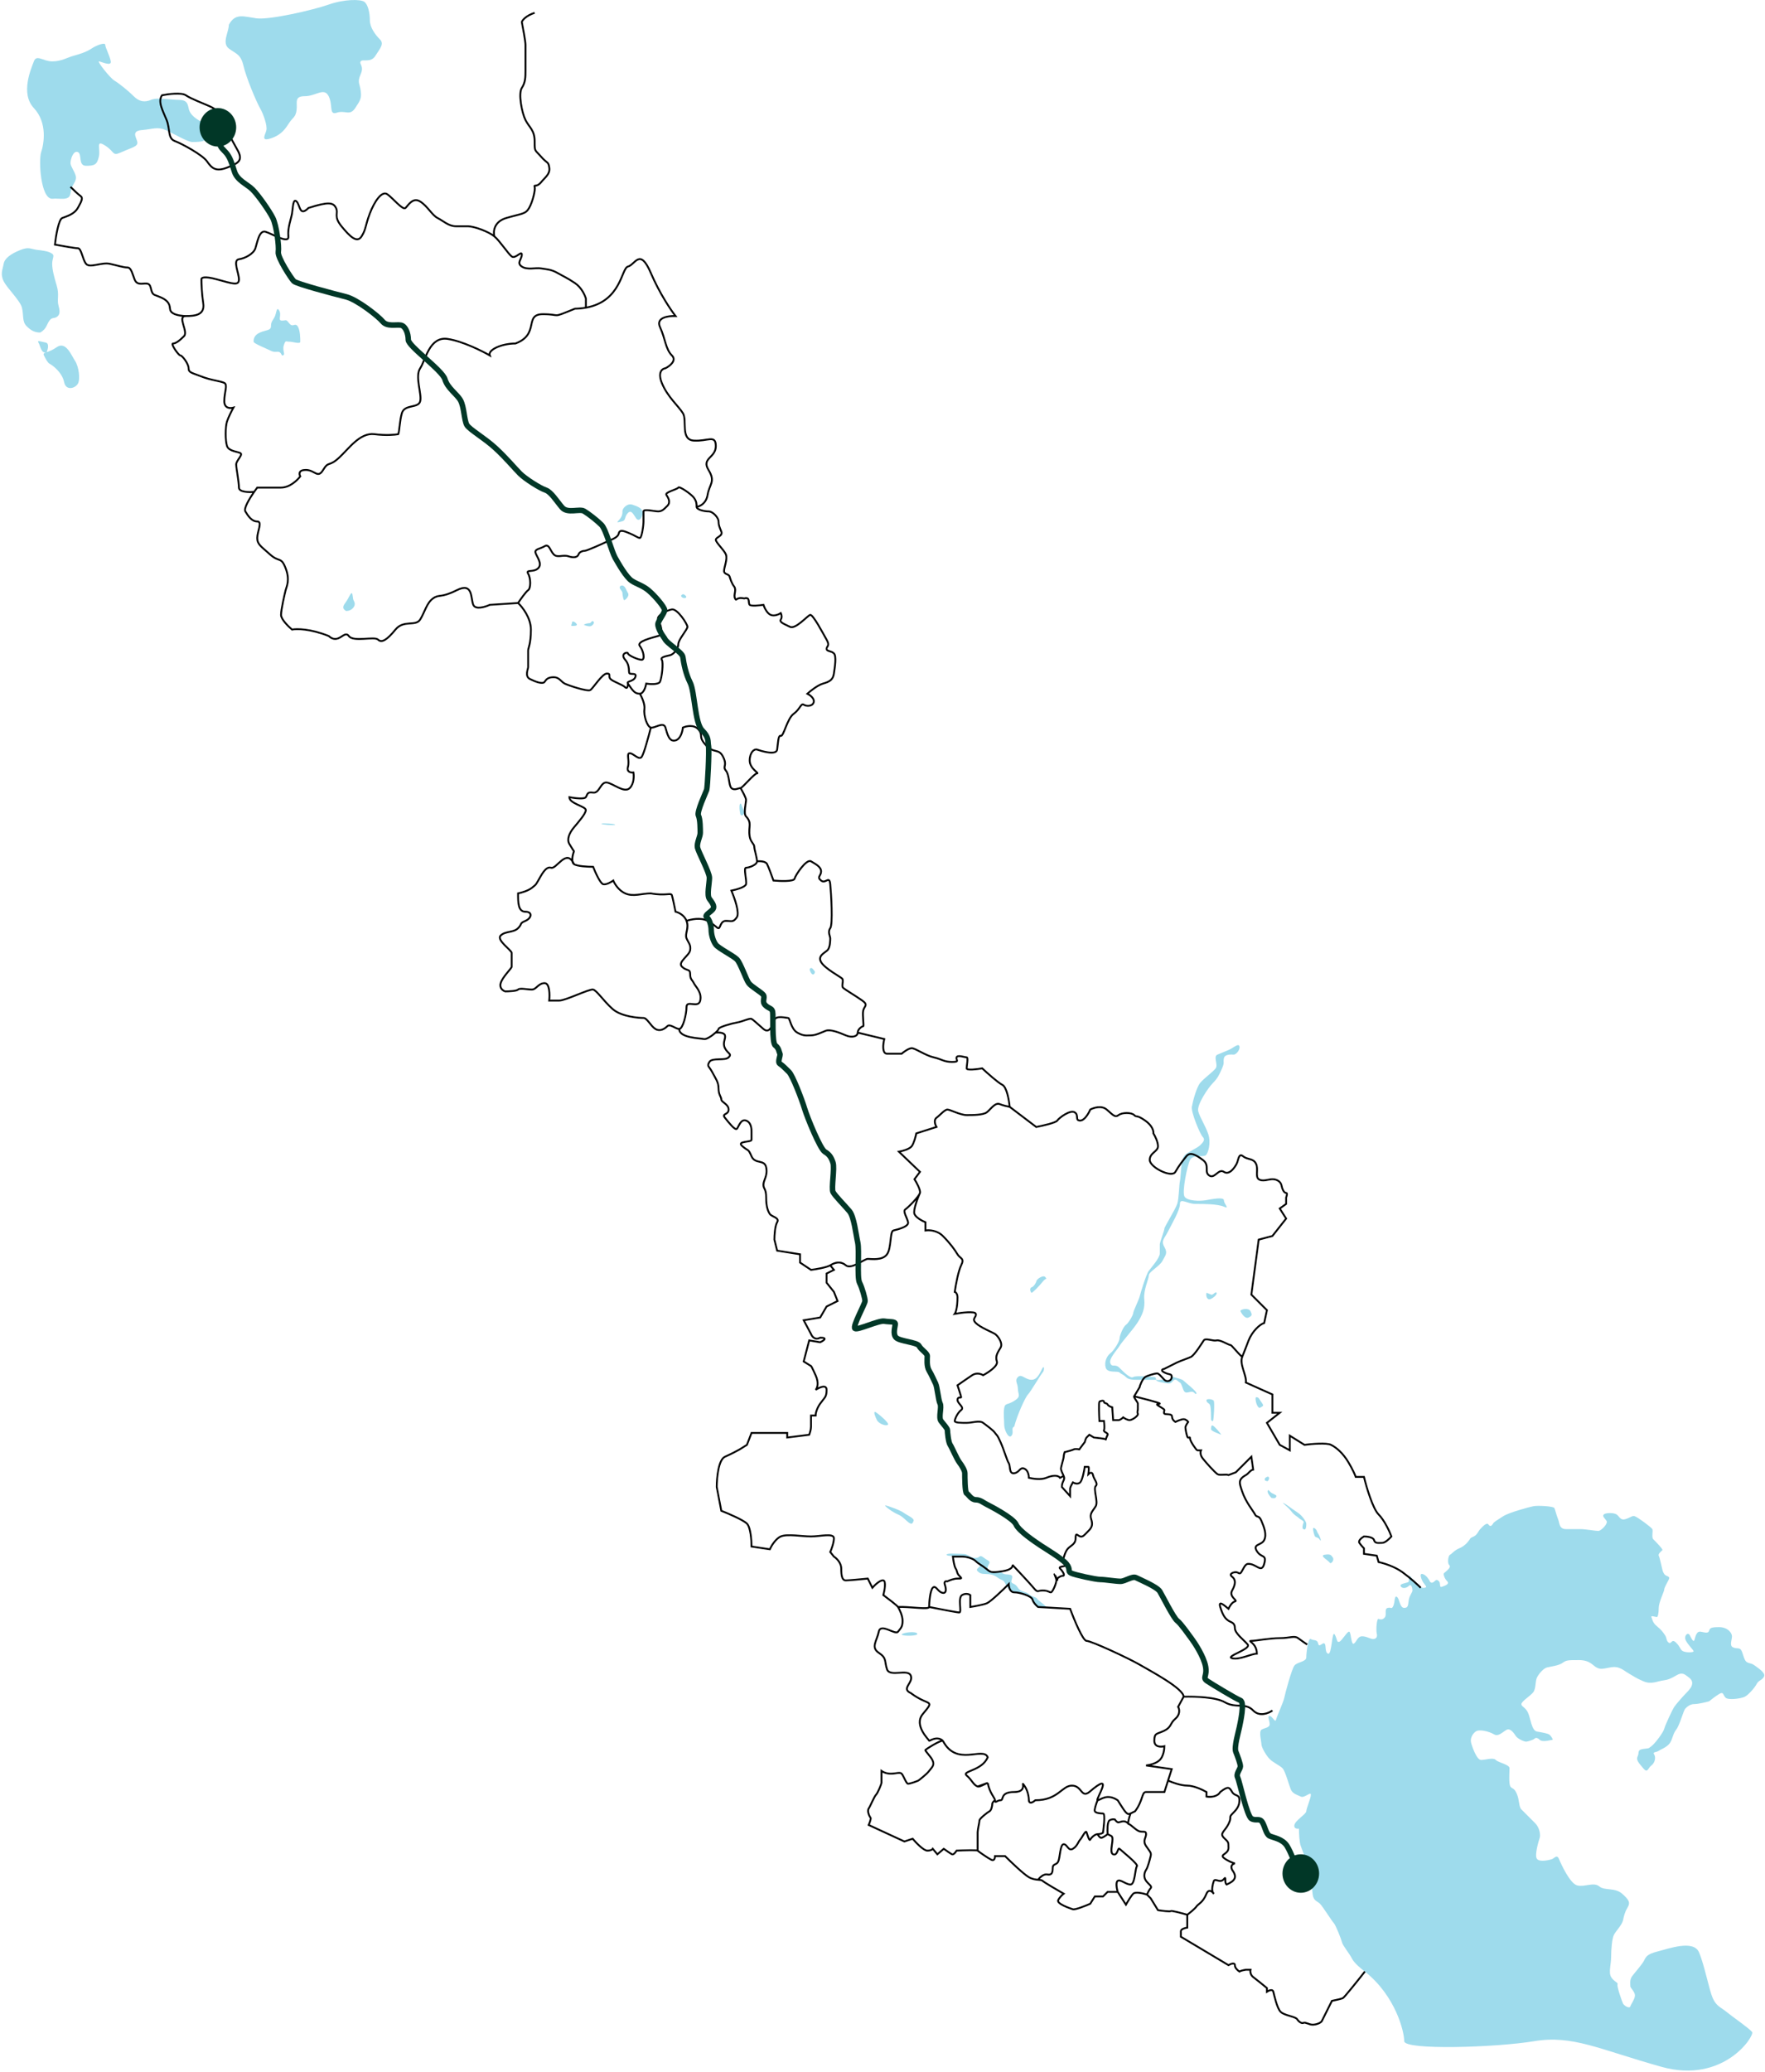 <?xml version="1.0" encoding="UTF-8"?> <svg xmlns="http://www.w3.org/2000/svg" width="964" height="1131" viewBox="0 0 964 1131" fill="none"><path d="M738.459 1069.14C739.659 1071.54 743.626 1074.81 745.459 1076.14C762.459 1089.64 766.956 1109.14 766.956 1114.14C766.956 1119.14 816.956 1117.64 837.956 1114.14C858.956 1110.64 873.456 1118.64 907.456 1128.14C941.456 1137.64 958.456 1111.14 956.956 1109.14C955.456 1107.14 945.956 1100.64 942.956 1098.14C939.956 1095.64 937.456 1095.14 935.456 1090.64C933.456 1086.14 930.956 1072.64 927.956 1065.64C924.956 1058.64 911.456 1063.64 905.456 1065.14C899.456 1066.64 898.956 1068.14 897.956 1070.14C896.956 1072.14 892.956 1076.64 891.456 1078.64C889.956 1080.64 890.456 1083.14 890.456 1084.14C890.456 1085.14 892.956 1087.14 892.956 1089.14C892.956 1091.14 890.956 1093.64 890.456 1095.14C889.956 1096.64 886.956 1094.64 886.456 1093.64C885.956 1092.64 882.956 1084.14 883.456 1083.14C883.956 1082.14 881.456 1081.64 879.956 1079.14C878.456 1076.64 879.956 1072.14 879.956 1068.14C879.956 1064.14 880.456 1058.14 881.456 1056.14C882.456 1054.14 885.956 1050.64 886.456 1048.14C886.956 1045.64 887.456 1043.64 888.956 1041.14C890.456 1038.64 889.956 1037.14 885.956 1033.64C881.956 1030.14 876.456 1032.14 873.456 1029.64C870.456 1027.14 865.456 1030.14 861.456 1029.14C857.456 1028.14 852.456 1017.14 851.456 1014.64C850.456 1012.14 848.956 1014.14 847.956 1014.64C846.956 1015.14 840.956 1016.64 839.456 1014.64C837.956 1012.64 840.456 1004.64 840.956 1003.14C841.456 1001.64 840.956 997.641 838.456 995.141L830.956 987.641C829.456 986.141 829.956 982.641 828.456 979.141C826.956 975.641 825.956 976.641 824.956 975.141C823.956 973.641 824.456 967.141 824.456 965.141C824.456 963.141 818.456 962.141 816.956 960.641C815.456 959.141 811.456 960.641 808.956 960.641C806.456 960.641 803.956 953.141 803.456 951.141C802.956 949.141 803.956 946.641 805.956 945.141C807.956 943.641 813.456 945.141 815.956 946.641C818.456 948.141 820.956 945.141 822.956 944.141C824.956 943.141 826.956 946.141 827.956 947.641C828.956 949.141 832.456 950.641 833.456 950.641C834.456 950.641 837.456 949.641 837.956 949.141C838.456 948.641 839.456 948.141 840.956 949.641C842.456 951.141 847.456 949.641 847.956 949.641C848.456 949.641 846.956 947.141 845.956 946.641C844.956 946.141 842.456 945.641 839.456 945.141C836.456 944.641 835.956 937.641 834.456 934.641C832.956 931.641 830.956 931.641 830.956 930.141C830.956 928.641 835.956 925.641 837.456 923.641C838.956 921.641 838.456 917.641 839.456 915.641C840.456 913.641 842.956 910.641 844.956 910.141C846.956 909.641 851.456 909.141 853.456 907.641C855.456 906.141 856.456 906.141 862.456 906.141C868.456 906.141 869.956 909.141 871.956 910.141C873.956 911.141 874.456 911.141 879.456 910.141C884.456 909.141 886.456 911.641 889.956 913.641C893.456 915.641 892.956 915.641 897.456 917.641C901.956 919.641 904.956 917.641 908.956 917.141C912.956 916.641 915.456 914.141 917.456 913.641C919.456 913.141 920.456 914.141 922.456 915.641C924.456 917.141 924.456 918.641 923.956 920.141C923.456 921.641 921.456 923.641 920.456 924.641C919.456 925.641 915.456 930.141 914.456 931.641C913.456 933.141 909.456 941.641 908.956 943.641C908.456 945.641 903.956 951.641 901.956 953.141C899.956 954.641 900.956 954.141 897.456 954.641C893.956 955.141 895.456 956.641 894.456 958.641C893.456 960.641 894.956 962.141 897.456 965.141C899.956 968.141 899.956 965.141 901.956 963.641C903.956 962.141 904.456 959.141 903.456 957.641C902.456 956.141 904.456 956.641 905.956 955.641C907.456 954.641 909.456 954.141 911.456 952.141C913.456 950.141 913.456 946.641 915.456 944.141C917.456 941.641 919.456 933.641 920.456 932.641C921.456 931.641 922.956 930.141 925.456 930.141C927.456 930.141 931.623 929.141 933.456 928.641C934.456 927.808 936.956 925.841 938.956 924.641C941.456 923.141 940.956 925.141 942.456 926.641C943.956 928.141 950.956 927.141 952.956 926.141C954.956 925.141 958.456 921.141 959.456 919.141C960.456 917.141 962.456 917.141 963.456 915.141C964.456 913.141 960.456 910.641 958.456 909.141C956.456 907.641 955.456 908.141 953.956 907.141C952.456 906.141 951.956 902.141 950.956 900.641C949.956 899.141 948.456 900.141 946.456 899.141C944.456 898.141 945.956 895.141 945.956 893.141C945.956 891.141 943.456 888.141 938.956 888.141C934.456 888.141 933.956 888.641 933.456 890.141C932.956 891.641 931.456 891.141 928.956 890.641C926.456 890.141 925.956 893.641 925.456 895.141C924.956 896.641 923.956 894.641 922.956 892.641C921.956 890.641 919.956 892.641 920.456 894.641C920.956 896.641 924.456 900.141 924.956 901.141C925.456 902.141 920.456 902.141 918.956 901.141C917.456 900.141 917.956 899.141 915.456 896.641C912.956 894.141 912.956 897.641 911.456 896.641C909.956 895.641 910.456 894.141 909.456 892.641C908.456 891.141 907.456 889.641 904.956 887.641C902.456 885.641 902.456 883.641 901.956 882.641C901.456 881.641 904.456 882.641 904.956 882.641C905.456 882.641 905.956 880.641 905.956 877.641C905.956 874.641 908.956 868.641 908.956 867.641C908.956 866.641 910.456 864.141 911.456 862.141C912.456 860.141 909.956 860.641 908.956 859.141C907.956 857.641 907.956 856.641 907.456 854.641C906.956 852.641 906.456 850.141 905.956 849.141C905.456 848.141 907.456 846.641 907.956 846.141C908.456 845.641 903.956 841.141 902.956 840.141C901.956 839.141 902.956 835.641 902.456 834.641C901.956 833.641 894.456 828.141 892.956 827.641C891.456 827.141 890.956 828.141 887.956 829.141C884.956 830.141 884.456 827.641 882.956 826.641C881.456 825.641 876.956 825.641 875.956 826.641C874.956 827.641 876.456 828.641 877.456 830.141C878.456 831.641 874.456 835.641 872.956 835.641C871.456 835.641 865.956 834.641 863.456 834.641H855.456C851.456 834.641 851.956 831.641 850.956 829.141C849.956 826.641 849.456 824.141 848.956 823.141C848.456 822.141 839.956 821.641 837.456 822.141C834.956 822.641 823.956 825.641 820.956 827.641C817.956 829.641 815.956 830.641 815.456 831.641C814.956 832.641 813.956 833.641 812.956 832.141C811.956 830.641 809.456 833.641 808.456 834.641C807.456 835.641 806.956 837.641 804.956 838.641C802.956 839.641 803.456 839.141 802.456 840.641C801.456 842.141 799.456 844.141 796.956 845.141C794.456 846.141 792.956 848.141 791.956 848.641C790.956 849.141 790.456 853.141 791.456 854.141C792.456 855.141 791.456 856.141 790.456 857.141C789.456 858.141 788.456 858.641 788.456 859.141C788.456 859.641 788.956 861.641 790.456 863.141C791.956 864.641 788.956 865.641 787.456 866.141C785.956 866.64 786.956 864.141 785.956 863.141C784.956 862.141 784.456 862.141 783.456 863.141C782.456 864.141 781.456 864.141 780.956 863.141C780.456 862.141 778.956 859.641 776.956 859.141C774.956 858.641 776.456 862.141 776.956 863.141C777.456 864.141 778.956 865.641 778.956 866.141C778.956 866.64 776.956 867.141 775.956 866.141C774.956 865.141 771.456 862.141 770.456 860.641C769.456 859.141 769.456 862.141 769.456 863.141C769.456 864.141 764.456 864.141 764.956 865.642C765.456 867.142 767.956 867.142 769.456 865.642C770.956 864.142 771.456 867.142 771.456 868.142C771.456 869.142 769.956 870.642 769.456 873.142C768.956 875.642 769.456 877.641 766.956 877.641C764.456 877.641 764.456 872.641 762.956 871.641C761.456 870.641 761.956 874.641 760.956 876.641C759.956 878.641 759.956 877.141 757.956 877.641C755.956 878.141 757.456 881.141 756.456 882.641C755.456 884.141 753.956 884.141 752.956 883.641C751.956 883.141 751.456 889.641 751.956 891.641C752.456 893.641 751.456 894.641 749.956 894.641C748.456 894.641 746.456 893.141 743.956 893.141C741.456 893.141 740.956 896.141 739.456 897.141C737.956 898.14 737.956 891.141 736.956 890.641C735.956 890.141 732.956 895.641 731.456 896.141C729.956 896.641 730.456 894.641 728.956 892.141C727.456 889.64 727.456 903.141 725.456 902.641C723.456 902.141 724.456 898.141 723.456 897.141C722.456 896.141 720.456 899.641 719.956 897.141C719.456 894.641 717.456 895.641 715.959 894.641C714.461 893.641 713.459 902.141 713.459 904.641C713.459 907.141 708.456 907.141 706.959 909.141C705.461 911.141 701.956 924.141 701.456 926.641C700.956 929.141 697.456 936.641 696.956 938.641C696.456 940.641 694.956 936.641 693.459 936.641C691.962 936.641 693.459 939.141 693.459 941.141C693.459 943.141 690.459 943.141 688.959 944.141C687.459 945.141 688.959 950.641 688.959 952.141C688.959 953.641 691.459 958.141 693.459 960.141C695.459 962.141 698.959 963.641 700.459 965.141C701.959 966.641 703.959 974.141 704.959 976.641C705.959 979.141 708.459 979.641 710.459 980.641C712.459 981.641 715.959 977.641 715.959 979.641C715.959 981.641 713.459 987.141 713.459 988.641C713.459 990.141 707.459 993.641 706.959 996.141C706.559 998.141 708.459 998.308 709.459 998.141C709.459 1000.47 709.659 1005.64 710.459 1007.64C711.259 1009.64 714.459 1018.47 715.959 1022.64C716.126 1025.31 716.559 1031.34 716.959 1034.14C717.459 1037.64 719.459 1037.64 720.959 1039.14C722.459 1040.64 727.459 1048.64 728.459 1049.64C729.459 1050.64 732.459 1058.14 732.959 1060.14C733.459 1062.14 736.959 1066.14 738.459 1069.14Z" fill="#9EDBEC"></path><path d="M723.456 848.641C720.456 849.141 725.456 851.641 726.456 853.141C726.946 853.698 728.956 851.641 727.956 850.141C726.956 848.641 726.456 848.141 723.456 848.641Z" fill="#9EDBEC"></path><path d="M717.956 838.141C718.456 839.641 719.956 838.641 720.956 840.641C721.956 841.783 720.956 838.641 719.956 837.141C718.956 835.641 719.456 835.141 717.956 834.141C716.456 833.141 717.456 836.641 717.956 838.141Z" fill="#9EDBEC"></path><path d="M713.456 831.641C713.456 832.641 713.456 835.641 711.956 834.641C710.987 834.641 711.456 832.141 711.956 831.141C712.456 830.141 710.456 829.641 709.456 828.641C708.456 827.641 706.956 827.141 705.456 825.141C703.956 823.141 701.956 821.641 700.956 820.641C699.956 819.641 702.456 821.141 704.456 822.641C706.456 824.141 707.456 824.641 709.456 826.141C711.456 827.641 713.456 830.641 713.456 831.641Z" fill="#9EDBEC"></path><path d="M692.456 813.641C691.956 814.641 693.456 816.641 694.456 817.641C694.956 817.641 696.456 818.142 696.956 817.142C697.456 816.142 696.956 816.141 694.956 815.141C692.956 814.141 692.956 812.641 692.456 813.641Z" fill="#9EDBEC"></path><path d="M688.456 764.642C687.456 763.142 687.456 762.642 685.956 762.642C685.456 763.142 685.956 766.142 686.956 767.642C687.956 769.142 688.456 768.142 689.456 767.642C690.456 767.142 689.456 766.142 688.456 764.642Z" fill="#9EDBEC"></path><path d="M681.956 719.142C679.956 720.142 677.956 716.642 677.456 715.642C677.456 714.642 681.956 713.642 682.956 715.642C683.956 717.642 683.956 718.142 681.956 719.142Z" fill="#9EDBEC"></path><path d="M660.956 709.141C659.456 709.641 658.456 707.641 658.956 705.641C659.456 705.808 660.658 706.241 661.458 706.641C662.458 707.141 663.958 704.641 664.458 705.641C664.958 706.641 662.456 708.641 660.956 709.141Z" fill="#9EDBEC"></path><path d="M692.958 807.641C692.458 808.641 692.456 808.641 690.958 808.141C690.458 807.141 690.958 806.641 691.958 806.141C692.958 805.641 693.458 806.641 692.958 807.641Z" fill="#9EDBEC"></path><path d="M661.458 780.141C661.458 781.141 665.958 782.641 666.958 783.141C666.958 782.641 663.458 778.641 662.458 778.141C661.458 777.641 661.458 779.141 661.458 780.141Z" fill="#9EDBEC"></path><path d="M662.958 764.642C663.458 765.642 662.958 775.141 662.458 775.641C662.368 775.826 661.458 775.641 661.458 774.641C661.458 773.641 661.458 768.641 660.958 767.141C660.458 765.641 659.458 766.141 658.958 764.642C658.458 763.142 662.458 763.641 662.958 764.642Z" fill="#9EDBEC"></path><path d="M631.458 753.141C632.958 753.641 635.458 752.641 635.958 753.141C636.458 753.641 638.958 754.141 638.958 753.641C638.958 753.141 639.458 751.141 640.958 751.641C642.458 752.141 645.458 752.641 646.458 753.641C647.458 754.641 653.958 759.641 653.458 760.641C652.958 761.641 652.458 759.641 650.958 759.641C649.458 759.641 647.958 760.641 646.958 759.641C645.958 758.641 645.458 755.141 644.458 754.641C643.458 754.141 642.458 752.641 641.458 753.141C640.458 753.641 639.958 755.141 638.458 755.141C636.958 755.141 630.958 754.141 631.458 753.141H620.46C618.96 753.141 616.46 753.141 614.96 751.641C613.46 750.141 612.46 750.141 611.46 749.141C610.46 748.141 604.96 749.641 603.96 746.641C602.96 743.641 604.46 740.141 606.46 738.641C608.46 737.141 611.46 732.141 611.46 730.641C611.46 729.141 613.46 724.141 614.96 723.141C616.46 722.141 618.96 717.641 618.96 716.641C618.96 715.642 621.96 709.641 622.46 707.641C622.96 705.641 625.96 695.641 627.46 693.641C628.96 691.641 633.46 686.641 633.46 684.141V679.141C633.46 678.141 635.958 671.641 635.958 670.641C635.958 669.641 641.96 660.141 642.96 657.141C643.96 654.141 643.96 646.641 644.46 644.641C644.96 642.641 644.96 632.641 646.96 630.641C648.96 628.641 653.96 626.641 655.46 625.141C656.96 623.641 658.46 622.141 656.96 620.641C655.46 619.141 650.46 607.141 650.96 604.141C651.46 601.141 653.46 593.641 655.46 591.141C657.46 588.641 662.46 585.141 663.96 583.141C665.46 581.141 662.46 576.641 664.96 575.641C667.46 574.641 668.46 574.141 670.96 573.141C673.46 572.141 676.46 569.141 676.96 571.141C677.46 573.141 674.96 575.641 673.96 575.641C672.96 575.641 668.96 575.141 668.46 577.641C667.96 580.141 668.96 579.641 667.46 583.141C665.96 586.641 664.96 588.641 662.46 591.141C659.96 593.641 653.46 603.141 654.46 606.641C655.46 610.141 658.46 614.641 659.96 619.141C661.46 623.641 659.96 629.641 658.46 630.641C656.96 631.641 651.46 630.141 649.96 633.141C648.46 636.141 645.46 650.641 646.96 653.141C648.46 655.641 655.462 655.641 658.46 655.141C661.458 654.641 668.46 653.141 668.46 655.141C668.46 657.141 671.96 660.141 668.46 658.641C664.96 657.141 657.46 657.141 652.96 657.141C648.46 657.141 644.46 653.641 644.46 657.141C644.46 660.641 639.962 668.141 637.96 672.141C635.958 676.141 633.957 677.141 635.958 680.641C637.96 684.141 636.46 685.141 634.96 688.141C633.46 691.141 627.46 694.141 627.46 696.141C627.46 698.141 624.46 704.141 624.96 709.141C625.46 714.141 623.96 717.641 621.46 721.641C618.96 725.641 612.96 732.141 611.46 734.641C609.96 737.141 605.46 741.641 606.46 744.141C607.46 746.641 608.96 744.141 611.46 746.641C613.96 749.141 617.46 752.641 618.96 751.641C620.46 750.641 629.462 751.641 630.46 751.641C631.259 751.641 631.458 752.641 631.458 753.141Z" fill="#9EDBEC"></path><path d="M492.46 892.141C492.96 891.141 499.96 890.141 500.96 891.641C501.96 893.141 492.46 893.141 492.46 892.141Z" fill="#9EDBEC"></path><path d="M524.46 849.641C522.46 849.141 517.46 849.641 516.96 848.641C516.96 847.641 522.46 848.141 524.96 848.141C527.46 848.141 528.46 848.641 529.96 849.641C531.46 850.641 533.96 850.641 534.96 849.641C535.96 848.641 537.46 850.641 539.46 851.641C541.46 852.641 539.96 853.641 539.46 855.141C538.96 856.641 540.96 857.641 541.46 857.641C541.96 857.641 545.96 857.641 547.46 858.641C548.96 859.641 549.96 859.141 551.96 859.641C553.96 860.141 551.96 862.641 552.46 863.641C552.96 864.641 554.46 864.141 555.96 866.641C557.46 869.141 560.46 868.641 561.96 870.141C563.46 871.641 565.96 871.641 566.46 872.641C566.96 873.641 570.96 876.141 571.46 877.141C571.96 878.141 569.46 877.141 566.96 877.141C564.46 877.141 563.96 873.141 562.46 871.641C560.96 870.141 554.96 869.141 552.96 868.641C550.96 868.141 549.96 866.141 548.96 864.141C547.96 862.141 546.96 862.641 544.96 861.141C542.96 859.641 540.96 859.141 538.46 859.141C535.96 859.141 534.96 858.641 533.96 857.641C532.96 856.641 533.96 856.141 534.96 855.141C535.96 854.141 533.96 852.641 532.96 851.641C531.96 850.641 526.46 850.141 524.46 849.641Z" fill="#9EDBEC"></path><path d="M561.46 761.141C559.96 762.641 555.46 772.641 553.96 778.641C551.96 779.641 553.96 781.641 552.46 783.641C550.96 785.641 548.46 780.641 548.46 777.641C548.46 774.641 547.96 771.641 548.46 768.641C548.96 765.641 549.96 767.141 553.96 764.641C557.96 762.141 555.96 761.141 555.96 758.141C555.96 755.141 553.96 753.641 555.96 751.641C557.96 749.641 559.96 753.141 563.46 753.141C566.96 753.141 568.46 748.141 569.46 746.641C570.46 745.141 570.46 748.141 569.46 749.141C568.46 750.141 562.96 759.641 561.46 761.141Z" fill="#9EDBEC"></path><path d="M342.96 323.641C343.96 325.141 341.96 327.141 340.96 327.641C340.46 327.641 339.96 324.641 339.96 323.641C339.96 322.641 338.46 321.641 338.46 320.641C338.46 319.641 339.96 319.141 340.96 320.141C341.96 321.141 341.96 322.141 342.96 323.641Z" fill="#9EDBEC"></path><path d="M371.96 325.141C372.46 324.641 372.96 323.641 374.46 325.141C375.96 326.641 372.46 327.141 371.96 325.141Z" fill="#9EDBEC"></path><path d="M322.96 341.641C321.96 342.141 320.46 341.641 318.96 341.141C318.96 340.641 320.96 340.141 321.96 340.141C322.96 340.141 322.96 338.641 323.96 339.141C324.96 339.641 323.96 341.141 322.96 341.641Z" fill="#9EDBEC"></path><path d="M314.96 340.641C315.46 341.641 313.96 341.641 312.46 341.641C311.46 341.653 312.46 340.641 312.46 339.641C312.46 338.641 314.46 339.641 314.96 340.641Z" fill="#9EDBEC"></path><path d="M328.461 449.641C328.461 450.141 335.461 450.641 335.961 450.141C336.461 449.641 328.461 449.141 328.461 449.641Z" fill="#9EDBEC"></path><path d="M405.461 440.641C404.961 439.641 404.961 438.641 404.461 438.641C403.461 438.641 403.961 443.641 404.461 444.641C404.961 445.641 406.461 444.641 406.461 443.641C406.461 442.641 405.961 441.641 405.461 440.641Z" fill="#9EDBEC"></path><path d="M444.961 530.141C444.461 529.641 443.461 527.641 442.461 528.641C441.961 528.912 442.461 530.641 443.461 531.641C444.461 532.641 445.461 530.641 444.961 530.141Z" fill="#9EDBEC"></path><path d="M493.461 825.641C491.461 824.141 483.961 821.641 483.461 821.641C482.961 822.141 487.961 825.641 490.461 826.641C492.961 827.641 494.961 830.141 496.461 831.141C497.961 832.141 498.461 831.641 498.961 830.141C499.461 828.641 495.461 827.141 493.461 825.641Z" fill="#9EDBEC"></path><path d="M484.961 777.641C485.961 776.641 478.461 770.641 477.961 770.641C476.961 770.641 477.961 773.141 478.961 775.141C479.961 777.141 483.961 778.641 484.961 777.641Z" fill="#9EDBEC"></path><path d="M570.961 697.141C569.961 695.641 565.961 698.141 565.961 699.641C565.628 700.474 564.661 702.241 563.46 702.641C561.959 703.141 562.961 705.641 563.46 705.641C563.959 705.642 567.461 702.141 569.46 699.641C571.459 697.141 571.961 698.641 570.961 697.141Z" fill="#9EDBEC"></path><path d="M148 191.499C151 192.999 152.5 190.499 154 193.999C156.5 193.999 154 191.499 155 188.5C156 185.501 156 186.499 158 186.499C160 186.499 164 188 164 186.499C164 184.999 164 180 162.5 177.999C161 175.999 160 179 158 176.5C156 174 156.5 175 154 175C151.5 175 154 171.999 152.5 169.499C151 166.999 151 170.999 150 172.999C149 174.999 148 175.499 148 177.999C148 180.499 145.5 179.999 142 181.499C138.5 182.999 138.5 185.499 138.5 186.499C138.5 187.499 145 189.999 148 191.499Z" fill="#9EDBEC"></path><path d="M38.5 105.5C38 110 32.5 108 28.5 108.5C22.188 108.5 21 87.5 22.5 83C24 78.5 26 67 18.5 59C11 51 17 37.5 18.5 33.5C20 29.5 23.5 33.5 28.5 33.5C33.5 33.5 36.5 31.5 40 30.5C43.5 29.5 47 28.5 50 26.5C53 24.5 57.5 23 57.5 24.5C57.5 26 60 30.5 60.5 33.5C61 36.5 55 33.5 54 33.5C53 33.5 60 42.5 62.5 44C65 45.5 70 49.5 73 52.5C76 55.5 79 56 82.5 54.5C86 53 93 54.5 97.5 54.5C102 54.5 102.5 56.5 103 59C103.5 61.5 105 64 111 67C117 70 112.5 73.5 112.5 75.5C112.5 77.5 107.5 77.5 105 77.5C102.5 77.5 95 73 90.5 71C86 69 83.5 70.5 77.5 71C71.5 71.5 74.5 75 75 77.5C75.5 80 72 80.5 66.5 83C61 85.501 63 83 57.5 79.499C52 75.998 55 80.999 54 85.499C53 89.999 51.5 90.499 47 90.499C42.5 90.499 45 84 42.5 83C40 82 38.5 87 38.5 89C38.5 91 41.5 94.5 41.5 97C41.5 99.5 39 101 38.5 105.5Z" fill="#9EDBEC"></path><path d="M125 26.5C121 23.5 125 17.5 125 13.5C128.5 7 133 9 140 10C147 11 171 5.5 179.5 2.5C188 -0.5 197 -0.5 199 1C201 2.5 202 7 202 11C202 15 205 19 207.5 21.5C210 24 207.5 26.5 205 30.5C202.5 34.5 198 32 197 33.5C196 35 199 36 197 40.5C195 45 196.5 45.5 197 49.5C197.5 53.5 197 54.5 194 59C191 63.5 188.5 60 184 61.5C179.5 63 182 57.5 179.5 52.5C177 47.5 172.5 52.5 166.5 52.5C160.5 52.5 162.5 56 162 60C161.5 64 160 64 158 67C156 69.999 154 73.5 148 75.5C142 77.499 145 73.5 145.5 71C146 68.499 144 62.5 142 59C140 55.499 134.5 42.5 133 36C131.5 29.5 129 29.5 125 26.5Z" fill="#9EDBEC"></path><path d="M339.96 279C339.96 280.5 339.96 282 337.5 284.5C336.54 285.574 338 285 339.96 284.5C341.92 284 340.96 282 342.96 280C344.96 278 346 281 347.5 283C349 285 351 282.5 351 280C351 277.5 348.5 276.5 345.5 275.5C342.5 274.5 339.96 277.5 339.96 279Z" fill="#9EDBEC"></path><path d="M189 328.5C187.5 330.5 186.5 332 189 333.5C192.5 333.5 194.5 330.5 193.5 328.5C192.5 326.5 193 327 192.5 324.5C192 322 190.5 326.5 189 328.5Z" fill="#9EDBEC"></path><path d="M35 208.5C34 203.5 29 199.5 27 198.5C26 197.907 25 196 24 193.999C23.508 193.014 23.985 192.757 25.194 192.332C22.464 193.109 21.965 188.448 21 187C20 185.5 22.5 186.499 25 187C27 187.4 26.167 190.65 25.5 192.225L25.524 192.217C26.783 191.781 28.676 191.127 31 189.5C36 186 39 193.999 41 197C43 200.001 44 207 42.5 209.5C41 212 36 213.5 35 208.5Z" fill="#9EDBEC"></path><path d="M27 175C25.5 177.001 25.5 179.5 22 181.499C19 181.499 17 180.5 14.5 177.999C12 175.499 13 172 12 168C11 164 4 157.5 2 153.5C2.52724e-05 149.5 1.5 147 2 144C2.5 141 6 138.5 11 136.5C16 134.5 16.5 136 21 136.5C25.5 137 27 137.5 28.5 138.5C30 139.5 28.5 141 28.5 144C28.5 147 29.5 151 31 156C32.5 161 31 163.5 32 167C33 170.5 32.5 172 31 172.999C29.5 173.999 28.5 172.999 27 175Z" fill="#9EDBEC"></path><path d="M342.963 373.142C345.963 377.642 346.963 378.642 349.463 378.642M342.963 373.142C341.963 371.668 345.963 372.142 346.963 369.642C347.963 367.143 344.963 368.142 343.963 367.642C342.963 367.142 344.463 363.642 341.463 360.142C338.463 356.642 342.963 355.642 342.963 356.642C342.963 357.642 348.463 360.142 350.463 360.142C352.463 360.142 351.463 355.142 349.463 352.642C347.463 350.142 355.963 348.142 359.463 347.142C362.963 346.142 360.463 340.142 359.463 338.142C358.463 336.142 363.963 333.142 366.963 332.642C369.963 332.142 375.463 340.642 375.463 342.142C375.463 343.642 370.463 349.142 370.463 351.642C370.463 354.142 367.963 357.142 365.963 357.642C363.963 358.142 360.463 358.642 361.463 360.142C362.463 361.642 361.463 370.142 360.463 372.142C359.663 373.742 355.13 373.475 352.963 373.142C352.63 374.975 351.463 378.642 349.463 378.642M342.963 373.142C342.963 374.308 342.663 376.341 341.463 375.141C339.963 373.641 334.96 372.142 333.46 370.641C331.96 369.141 333.96 367.642 331.46 367.642C328.96 367.642 323.96 375.641 322.46 376.641C320.96 377.641 310.463 374.141 308.46 373.142C306.457 372.143 305.46 369.642 302.463 369.642C299.466 369.642 298.46 370.641 297.463 372.142C296.466 373.643 292.463 372.142 289.46 370.641C286.457 369.141 288.462 365.141 288.462 364.141C288.462 363.141 288.462 361.641 288.462 360.142C288.462 358.643 288.462 356.642 288.462 355.141C288.462 353.64 289.96 351.642 289.96 343.641C289.96 337.241 285.293 331.308 282.96 329.141M349.463 378.642C350.463 380.309 352.363 384.342 351.963 387.142C351.463 390.642 353.463 396.642 355.463 397.142M355.463 397.142C357.463 397.642 362.463 393.642 363.463 397.142C364.463 400.642 365.463 405.142 368.963 404.142C371.763 403.342 372.796 399.142 372.963 397.142C374.796 396.309 379.063 395.342 381.463 398.142C384.463 401.642 380.963 401.642 385.463 406.642C389.963 411.642 392.463 408.142 394.963 413.142C397.463 418.142 394.463 418.142 396.463 420.642C398.463 423.142 397.963 428.642 399.463 430.142C400.963 431.642 403.463 430.142 404.463 430.142M355.463 397.142C354.296 401.809 351.663 411.542 350.463 413.142C348.963 415.143 345.96 411.141 343.963 411.141C341.966 411.141 343.963 415.142 342.963 418.641C342.163 421.441 344.628 421.808 345.96 421.641C346.294 423.475 346.363 427.742 343.963 430.142C340.963 433.143 334.96 427.641 331.46 427.141C327.96 426.641 327.46 433.141 323.96 432.641C320.46 432.141 320.96 433.641 319.96 435.141C319.16 436.341 313.627 435.641 310.96 435.141C310.96 438.641 319.96 440.141 319.96 442.141C319.96 444.141 315.96 448.641 313.46 451.641C310.96 454.641 309.46 458.141 310.96 460.641C312.16 462.641 313.127 464.141 313.46 464.641C312.793 466.475 311.86 470.441 313.46 471.641M404.463 430.142C405.463 430.142 411.963 422.142 413.463 422.142C414.963 422.142 409.463 419.642 409.463 415.142C409.463 410.642 411.963 408.642 413.463 409.142C414.963 409.642 423.963 412.642 424.463 409.142C424.963 405.642 424.963 401.142 426.463 401.642C427.963 402.142 429.963 392.142 433.463 389.642C436.963 387.142 437.463 383.642 438.963 384.642C440.463 385.642 443.963 385.642 444.463 383.142C444.863 381.142 442.296 379.309 440.963 378.642C442.63 377.142 446.663 373.942 449.463 373.142C452.963 372.142 454.963 371.142 455.463 367.642C455.963 364.142 456.963 358.142 455.463 356.642C453.963 355.142 451.463 355.642 451.463 354.142C451.463 352.642 453.463 352.642 451.463 349.142C449.463 345.642 443.963 335.142 442.463 335.642C440.963 336.142 434.463 343.642 431.463 342.142C428.463 340.642 425.463 339.642 426.463 338.142C427.263 336.942 426.796 335.309 426.463 334.642C425.463 335.309 422.963 336.442 420.963 335.642C418.963 334.842 417.463 331.642 416.963 330.142C414.796 330.476 410.263 330.942 409.463 330.142C408.463 329.142 409.963 325.642 406.463 326.642C401.463 325.642 402.463 328.642 401.463 326.642C400.463 324.642 402.463 322.142 400.963 320.142C399.463 318.142 398.963 316.142 398.463 314.642C397.963 313.142 395.463 313.642 395.463 311.642C395.463 309.642 397.463 305.142 396.463 302.642C395.463 300.142 390.963 296.142 390.963 294.642C390.963 293.142 394.963 292.642 393.963 290.142C392.963 287.642 392.463 286.642 392.463 284.642C392.463 282.642 389.463 279.142 386.963 279.142C384.463 279.142 380.463 278.142 380.463 276.642M404.463 430.142C405.462 431.809 407.461 435.441 407.461 436.641C407.461 438.141 405.961 444.141 407.461 445.641C408.961 447.141 409.461 448.641 409.461 450.141C409.461 451.641 408.961 453.641 409.461 456.641C409.961 459.641 411.961 460.641 411.961 462.141C411.961 463.641 413.463 468.141 413.463 470.141M380.463 276.642C380.463 275.142 380.463 273.642 378.963 271.642C377.463 269.642 370.963 265.142 370.463 266.142C369.963 267.142 362.963 268.641 363.963 270.141C364.963 271.642 366.463 274.141 364.463 276.141C362.463 278.141 361.463 279.142 359.463 279.142C357.463 279.142 351.463 277.642 351.463 279.142C351.463 280.641 351.463 282.142 351.463 284.642C351.463 287.141 350.463 293.641 349.463 293.641C348.463 293.641 346.463 292.141 343.963 291.141C341.463 290.142 338.463 288.641 337.963 291.141C337.463 293.641 333.463 294.641 331.463 295.641C329.463 296.641 320.463 300.641 319.463 300.641C318.463 300.641 316.463 301.142 315.963 302.642C315.463 304.141 313.463 304.641 310.463 303.641C307.463 302.642 304.463 304.642 302.463 302.642C300.463 300.641 299.963 296.641 297.463 298.141C294.963 299.641 291.963 299.641 292.463 301.641C292.963 303.641 296.462 307.641 293.962 310.141C291.462 312.641 286.962 310.641 288.462 313.141C289.962 315.641 289.965 321.141 288.462 322.141C287.261 322.941 284.293 327.141 282.96 329.141M380.463 276.642C382.13 276.475 385.662 274.941 386.461 270.141C387.458 264.141 390.963 262.999 386.963 256.499C382.963 249.998 390.963 249.999 390.963 243.499C390.963 237 386.461 240.999 378.963 240.499C371.465 239.999 375.463 229.499 372.963 225.499C370.463 221.499 364.463 216.499 361.463 208.999C359.063 202.999 361.796 201.166 363.463 200.999C365.796 199.832 369.762 196.799 366.96 193.999C363.457 190.499 363.463 184.999 360.463 178.499C358.063 173.299 365.13 172.333 368.963 172.499C366.463 169.333 360.263 160.199 355.463 148.999C349.463 134.999 346.963 144.499 342.963 145.499C339.306 146.414 339.441 164.465 320 167.934M282.96 329.141L267.5 330.142C265 331.309 259.7 332.942 258.5 330.142C257 326.642 258.5 317.64 249.5 322.141C240.5 326.642 240 324.143 236.5 326.642C233 329.141 232 334.143 229.5 338.142C227 342.142 220.5 338.14 216 343.641C211.5 349.142 208.5 351.142 206.5 349.142C204.5 347.142 193 350.643 190.5 347.142C188 343.641 185 352.143 179.5 347.142C169.5 343.142 162 343.142 159.5 343.641C157.5 341.975 153.5 338.042 153.5 335.642C153.5 332.642 155.5 324.141 156 322.141C156.5 320.142 158.5 316.641 156 310.141C153.5 303.641 152.5 307.142 147.5 302.642C142.5 298.141 140.5 297.141 140.5 293.641C140.5 290.142 143.5 284.642 140.5 284.642C137.5 284.642 135.5 281.642 134 279.142C133.027 277.521 136.149 272.288 138.786 268.499M313.46 471.641C315.06 472.841 321.127 473.141 323.96 473.141C325.127 476.141 327.86 482.241 329.46 482.641C331.06 483.041 333.793 481.475 334.96 480.641C335.629 482.308 337.865 486.041 341.463 487.641C345.96 489.641 350.463 487.641 355.463 487.641C363.463 489.141 366.46 487.141 366.96 488.641C367.36 489.841 368.462 495.141 368.963 497.641C370.462 497.975 373.76 499.441 374.96 502.641M313.46 471.641C309.46 462.641 303.961 474.641 300.961 473.641C297.961 472.641 295.461 478.141 293.961 480.641C292.461 483.141 292.961 482.641 290.46 484.641C288.46 486.241 284.627 487.308 282.96 487.641C282.96 492.641 282.96 497.641 286.961 497.641C290.961 497.641 290.46 501.141 286.961 502.641C283.461 504.141 285.461 504.141 282.96 506.641C280.46 509.141 275.96 508.141 273.46 510.641C270.96 513.141 279.457 518.641 279.457 520.141C279.457 521.641 279.457 526.641 279.457 527.641C279.457 528.641 274.46 533.141 273.46 536.641C272.66 539.441 274.793 540.808 275.96 541.141C277.96 541.141 282.16 540.941 282.96 540.141C283.96 539.141 287.96 540.141 290.46 540.141C292.96 540.141 293.96 536.641 297.46 536.641C300.26 536.641 300.293 542.975 299.96 546.141C300.627 546.141 302.66 546.141 305.46 546.141C308.96 546.141 321.96 539.641 323.96 540.141C325.96 540.641 329.46 546.141 334.46 550.641C339.46 555.141 349.46 555.641 351.46 555.641C353.46 555.641 355.463 560.141 357.96 561.641C360.457 563.141 362.96 561.641 364.46 560.141C365.96 558.641 368.963 561.641 370.96 561.641M374.96 502.641C376.46 506.641 373.96 509.641 374.96 512.141C375.96 514.641 377.46 515.641 376.96 518.641C376.46 521.641 369.96 525.141 372.46 527.641C374.96 530.141 376.96 528.641 376.96 531.641C376.96 534.641 377.96 534.641 378.96 536.641C379.96 538.641 383.46 541.641 382.46 546.141C381.46 550.641 374.96 545.641 374.96 549.641C374.96 553.641 372.957 561.641 370.96 561.641M374.96 502.641C377.294 501.808 382.861 500.641 386.461 502.641C390.961 505.141 391.461 506.641 392.461 506.641C393.461 506.641 393.463 502.641 396.463 502.641C399.463 502.641 400.458 503.641 402.461 500.641C404.062 498.241 401.13 489.975 399.463 486.141C401.962 485.641 407.061 484.241 407.461 482.641C407.961 480.641 405.961 473.641 407.461 473.641C408.961 473.641 413.463 472.141 413.463 470.141M370.96 561.641C370.96 566.641 382.46 566.641 384.461 567.141C385.79 567.473 388.883 565.378 390.811 563.641M413.463 470.141C414.962 469.975 418.161 470.041 418.961 471.641C419.761 473.241 421.627 478.308 422.461 480.641C426.127 480.975 433.561 481.241 433.961 479.641C434.461 477.641 440.461 468.641 442.961 470.141C445.461 471.641 448.461 473.141 448.461 475.641C448.461 478.141 445.961 478.641 448.461 480.641C450.961 482.641 452.961 477.641 453.461 482.641C453.961 487.641 454.961 504.641 453.461 506.641C451.961 508.641 453.461 511.141 453.461 512.141C453.461 513.141 453.461 517.141 451.961 518.641C450.461 520.141 446.461 521.641 448.461 525.141C450.461 528.641 458.961 533.141 459.961 534.141C460.961 535.141 459.461 538.141 460.461 539.141C461.461 540.141 467.461 543.641 470.961 546.141C474.461 548.641 471.961 549.141 471.461 551.641C470.961 554.141 471.961 560.141 471.461 560.141C470.961 560.141 468.461 561.641 468.461 563.641M468.461 563.641C468.461 565.641 465.461 566.641 461.961 565.141C458.461 563.641 453.461 561.641 450.961 562.641C448.461 563.641 445.461 565.141 442.961 565.141C440.461 565.141 438.961 565.641 435.461 563.641C431.961 561.641 431.461 555.641 430.461 555.641C429.461 555.641 423.961 554.141 422.961 556.641C421.961 559.141 420.458 564.641 416.961 561.641C413.463 558.641 411.461 556.641 410.461 556.141C409.461 555.641 405.458 557.641 402.461 558.141C399.463 558.641 392.461 560.641 392.461 561.641C392.461 561.977 391.785 562.763 390.811 563.641M468.461 563.641L482.961 567.141C482.294 569.808 481.661 575.141 484.461 575.141C487.261 575.141 490.961 575.141 492.461 575.141C493.627 574.141 496.361 572.141 497.961 572.141C499.961 572.141 505.461 576.141 509.961 577.141C514.461 578.141 515.461 579.641 519.961 579.641C524.461 579.641 521.961 578.641 522.461 577.141C522.961 575.641 526.961 577.141 527.961 577.141C528.961 577.141 527.961 581.641 527.961 583.141C527.961 584.341 533.627 583.641 536.461 583.141C539.127 585.641 545.061 590.941 547.461 592.141C549.861 593.341 551.127 600.641 551.461 604.141M390.811 563.641C392.361 563.475 395.561 563.541 395.961 565.141C396.461 567.141 394.461 569.141 395.961 572.141C397.461 575.141 399.961 575.141 397.961 577.141C395.961 579.141 388.961 577.141 387.461 579.641C385.961 582.141 387.111 581.641 388.961 585.141C390.811 588.641 392.461 590.641 392.461 594.141C392.461 597.641 393.961 598.641 393.961 600.141C393.961 601.641 397.961 602.641 397.961 605.641C397.961 608.641 393.961 607.641 395.961 610.141C397.961 612.641 401.461 617.141 402.461 616.141C403.461 615.141 404.461 610.641 407.461 611.641C410.461 612.641 410.461 616.641 410.461 617.641C410.461 618.641 410.461 620.641 410.461 622.141C410.461 623.641 401.961 622.641 405.461 625.641C408.961 628.641 408.461 626.641 410.461 631.141C412.461 635.641 417.461 632.641 418.461 637.141C419.461 641.641 416.961 644.141 416.961 646.641C416.961 649.141 418.461 648.641 418.461 653.641C418.461 658.641 419.461 661.141 420.461 662.641C421.461 664.141 425.961 664.641 424.461 667.141C423.261 669.141 422.961 674.308 422.961 676.641L424.461 682.641L436.961 684.641V689.141L442.961 693.141C445.627 692.808 451.461 691.841 453.461 690.641M453.461 690.641C455.961 689.141 458.961 688.141 461.961 690.641C464.961 693.141 471.961 687.141 473.961 687.141C475.961 687.141 481.961 688.141 484.461 684.641C486.961 681.141 485.961 672.141 487.961 671.641C489.961 671.141 496.461 669.641 495.961 667.141C495.461 664.641 492.961 661.141 494.461 660.141C495.961 659.141 501.961 653.141 502.461 651.141M453.461 690.641L455.461 693.141L451.461 695.141V700.141L455.461 705.141L457.461 710.141L451.461 713.141L447.961 719.141L438.961 720.641L442.961 728.141C443.461 729.475 445.161 731.741 447.961 730.141C452.361 730.141 449.794 731.808 447.961 732.641L441.961 731.641L438.961 743.141L442.961 745.641C442.961 745.475 443.461 746.241 445.461 750.641C447.461 755.041 446.294 757.808 445.461 758.641C447.461 757.308 451.461 755.441 451.461 758.641C451.461 762.641 450.461 762.641 447.961 766.141C445.961 768.941 445.461 771.641 445.461 772.641H442.961C442.961 773.975 442.961 777.041 442.961 778.641C442.961 780.241 442.294 782.308 441.961 783.141L429.961 784.641V782.141H410.461L407.961 788.641L403.961 791.141C402.794 791.808 399.561 793.541 395.961 795.141C392.361 796.741 391.461 806.808 391.461 811.641L393.961 824.641C397.794 826.141 405.961 829.641 407.961 831.641C409.961 833.641 410.461 840.808 410.461 844.141L420.461 845.641C421.294 843.808 423.661 839.841 426.461 838.641C429.961 837.141 437.961 838.641 442.961 838.641C447.961 838.641 455.461 836.641 455.461 839.641C455.461 842.041 454.127 845.641 453.461 847.141L455.461 849.641C456.794 850.475 459.461 852.941 459.461 856.141C459.461 860.141 459.961 862.641 461.961 862.641C463.561 862.641 470.627 861.975 473.961 861.641L476.461 866.641C477.794 865.141 480.861 862.241 482.461 862.641C484.061 863.041 483.127 868.141 482.461 870.641C484.938 872.475 490.006 876.341 490.461 877.141M502.461 651.141C502.861 649.541 500.627 645.475 499.461 643.641L502.461 639.641L490.961 628.641C492.794 628.308 496.761 627.241 497.961 625.641C499.161 624.041 500.127 620.308 500.461 618.641L511.461 615.141C510.794 613.975 509.861 611.341 511.461 610.141C513.461 608.641 515.961 605.641 517.461 605.641C518.961 605.641 524.461 608.641 527.961 608.641C531.461 608.641 536.961 608.641 538.961 607.141C540.961 605.641 543.461 601.641 545.961 602.641C547.961 603.441 550.461 603.975 551.461 604.141M502.461 651.141C501.127 654.141 498.661 660.641 499.461 662.641C500.261 664.641 503.794 666.475 505.461 667.141V671.641C507.294 671.308 511.761 671.441 514.961 674.641C518.961 678.641 521.461 682.141 522.961 684.641C524.461 687.141 526.961 686.641 524.961 690.641C523.361 693.841 521.961 701.641 521.461 705.141C521.961 705.308 522.961 706.141 522.961 708.141C522.961 713.741 521.961 716.475 521.461 717.141C525.127 716.475 532.561 715.541 532.961 717.141C533.461 719.141 530.461 719.641 532.961 722.141C535.461 724.641 541.961 727.141 543.461 728.141C544.961 729.141 547.961 733.141 546.461 735.641C544.961 738.141 543.461 740.141 544.461 743.141C545.261 745.541 539.794 749.141 536.961 750.641C535.961 749.975 533.361 749.041 530.961 750.641C528.561 752.241 524.627 754.975 522.961 756.141C523.627 758.141 524.961 762.241 524.961 762.641C524.961 763.141 522.961 762.141 522.961 764.141C522.961 766.141 526.961 768.141 524.961 769.641C522.961 771.141 521.461 774.641 521.461 775.641C521.461 776.641 524.961 776.641 527.961 776.641C530.961 776.641 534.961 775.141 536.961 776.641C538.961 778.141 542.461 780.641 543.461 782.141C544.461 783.641 544.461 782.641 546.461 787.141C548.461 791.641 549.961 797.141 550.961 798.641C551.961 800.141 550.961 804.641 553.961 804.141C556.961 803.641 556.961 800.641 559.461 801.641C561.461 802.441 561.961 805.308 561.961 806.641C563.961 807.141 568.661 807.841 571.461 806.641C574.961 805.141 577.961 805.141 578.961 806.641L580.961 805.641M551.461 604.141L565.961 615.141C569.461 614.475 576.661 612.841 577.461 611.641C578.461 610.141 584.461 605.641 586.961 607.141C589.461 608.641 586.961 611.641 589.961 611.641C592.361 611.641 594.627 607.641 595.461 605.641C597.294 604.641 601.661 603.241 604.461 605.641C607.961 608.641 608.961 610.141 610.961 608.641C612.961 607.141 617.961 607.141 619.461 608.641C620.961 610.141 620.461 608.141 625.461 611.641C629.461 614.441 630.127 617.475 629.961 618.641C630.794 619.975 632.461 623.241 632.461 625.641C632.461 628.641 627.961 629.141 627.961 633.141C627.961 637.141 639.961 643.141 641.961 639.641C643.961 636.141 645.961 633.641 647.961 631.141C649.961 628.641 652.961 630.141 656.961 633.141C660.961 636.141 657.461 639.641 660.461 641.641C663.461 643.641 665.461 637.641 668.461 639.641C671.461 641.641 674.461 637.141 675.461 635.141C676.461 633.141 676.461 629.141 678.961 631.141C681.461 633.141 684.461 632.141 685.961 635.141C687.461 638.141 685.461 642.141 687.461 643.641C689.461 645.141 692.961 643.641 694.961 643.641C696.961 643.641 699.461 644.641 699.961 647.141C700.461 649.641 701.461 651.141 702.461 651.141C703.261 651.141 702.794 652.808 702.461 653.641V657.141L698.961 659.641L702.461 665.141L694.961 674.641L687.461 676.641L683.461 706.641L691.961 715.141L690.461 722.141C688.127 722.808 683.961 726.641 681.961 731.641C681.389 733.071 679.969 736.979 678.461 740.641M775.961 866.641C774.461 865.141 770.361 861.341 765.961 858.141C761.561 854.941 755.461 853.141 752.961 852.641L751.961 849.141L744.961 848.141V845.141C744.461 844.641 743.261 843.341 742.461 842.141C741.661 840.941 743.794 839.308 744.961 838.641C746.627 838.641 750.061 839.041 750.461 840.641C750.961 842.641 752.961 842.141 754.961 842.141C756.561 842.141 758.961 839.808 759.961 838.641C758.961 835.975 756.161 829.841 752.961 826.641C749.761 823.441 746.294 811.641 744.961 806.141H740.461C740.127 805.141 738.861 802.141 736.461 798.141C733.461 793.141 729.961 790.141 726.961 788.641C724.561 787.441 716.294 788.141 712.461 788.641L704.461 783.641V791.641L698.961 788.641L691.961 776.641L698.961 771.141H694.961V761.141L680.461 754.641C680.98 750.749 676.833 744.593 678.461 740.641M580.961 805.641C580.461 804.641 579.461 802.441 579.461 801.641C579.461 800.641 580.961 796.141 580.961 795.141C580.961 794.341 581.294 793.141 581.461 792.641C582.794 792.308 585.661 791.541 586.461 791.141C587.261 790.741 588.794 790.975 589.461 791.141L592.461 787.141C592.627 786.475 593.061 785.041 593.461 784.641C593.861 784.241 594.627 783.475 594.961 783.141L597.461 784.641C599.294 784.808 603.161 785.241 603.961 785.641C604.127 785.141 604.561 783.941 604.961 783.141C605.461 782.141 602.461 781.641 602.961 780.641C603.361 779.841 603.127 776.975 602.961 775.641H600.461C600.294 772.308 600.061 765.541 600.461 765.141C600.961 764.641 602.961 764.141 602.961 765.141C602.961 766.141 604.461 765.641 604.961 766.641C605.361 767.441 606.794 767.975 607.461 768.141L607.961 775.141C608.627 775.141 610.161 775.141 610.961 775.141C611.761 775.141 612.961 774.141 613.461 773.641C614.127 774.141 615.761 775.141 616.961 775.141C618.461 775.141 621.961 772.641 621.461 771.641C620.961 770.641 621.461 770.141 621.461 769.141C621.461 768.141 621.461 767.141 621.461 766.141C621.461 765.341 618.961 762.641 619.461 762.141M580.961 805.641C581.961 807.808 579.961 808.441 579.961 811.641L584.461 816.641C584.461 815.641 584.461 813.441 584.461 812.641C584.461 811.841 585.461 809.975 585.961 809.141C586.794 809.641 588.761 810.341 589.961 809.141C591.161 807.941 592.127 802.975 592.461 800.641C592.961 800.641 594.061 800.641 594.461 800.641C594.861 800.641 594.627 803.308 594.461 804.641C595.127 803.975 596.561 803.141 596.961 805.141C597.461 807.641 599.961 809.641 598.461 811.141C596.961 812.641 599.961 819.641 598.461 822.141C596.961 824.641 594.961 826.141 595.961 829.141C596.961 832.141 596.461 833.641 594.461 835.641C592.461 837.641 591.461 839.141 589.961 838.641C588.461 838.141 587.461 836.141 587.461 839.641C587.461 843.141 584.461 843.641 582.961 845.641C581.461 847.641 580.961 850.641 580.461 851.641C579.961 852.641 581.461 852.141 582.961 853.641C584.461 855.141 577.461 854.641 578.961 856.141C580.461 857.641 581.961 860.141 580.461 860.141C579.261 860.141 577.961 861.141 577.461 861.641C577.627 862.475 577.661 863.341 576.461 860.141C574.961 857.641 576.961 861.141 576.961 862.641C576.961 864.141 574.961 869.141 573.961 869.141C572.961 869.141 572.461 868.141 569.461 868.141C566.461 868.141 566.961 869.641 564.461 866.641C562.461 864.241 555.961 857.308 552.961 854.141C553.294 854.975 552.661 856.841 547.461 857.641C540.961 858.641 540.961 858.141 538.461 856.141C535.961 854.141 534.461 853.641 532.961 852.141C531.461 850.641 527.961 849.641 525.461 849.641C523.461 849.641 521.294 849.641 520.461 849.641C520.627 851.308 521.161 854.941 521.961 856.141C522.961 857.641 522.461 858.641 523.961 860.141C525.461 861.641 525.461 861.641 522.961 861.641C520.961 861.641 518.461 862.641 517.461 863.141C516.794 862.975 515.561 863.041 515.961 864.641C517.461 869.141 515.961 870.141 513.961 869.141C511.961 868.141 510.961 865.141 509.461 866.641C507.961 868.141 507.461 875.141 507.461 877.141M619.461 762.141C622.127 762.808 633.861 765.741 633.461 766.141C632.961 766.641 630.961 766.141 632.461 767.141C633.961 768.141 635.961 769.141 635.961 769.641C635.961 770.141 635.461 771.141 635.961 771.641C636.461 772.141 639.461 771.641 639.961 772.641C640.361 773.441 639.794 774.641 641.961 776.141C642.961 775.641 645.261 774.641 646.461 774.641C647.661 774.641 648.627 775.641 648.961 776.141C648.461 776.808 647.461 778.341 647.461 779.141C647.461 780.141 647.961 782.641 648.461 784.141C648.961 785.641 649.961 783.641 649.961 785.141C649.961 786.641 653.461 791.641 653.961 791.641C654.361 791.641 655.461 791.641 655.961 791.641C655.627 792.308 655.361 794.141 656.961 796.141C658.961 798.641 663.461 803.641 664.961 804.641C666.161 805.441 669.961 804.475 670.961 805.141L674.961 803.641C676.294 802.308 679.261 799.341 680.461 798.141C681.661 796.941 682.961 795.641 683.461 795.141L684.461 802.141C682.794 802.475 682.024 804.273 680.461 805.141C675.961 807.641 676.961 809.641 678.461 814.141C680.384 819.912 684.461 824.641 685.461 826.641C686.461 828.641 687.461 826.641 688.961 830.141C690.461 833.641 691.961 837.641 690.461 840.641C688.961 843.641 683.961 842.641 686.461 846.641C688.961 850.641 691.961 848.141 690.461 853.641C688.961 859.141 685.961 853.141 681.461 853.641C679.97 853.807 678.961 856.641 677.961 858.141C676.961 859.641 676.461 858.141 674.961 858.141C673.461 858.141 670.961 859.141 672.961 860.641C674.961 862.141 674.961 864.641 672.961 868.141C670.961 871.641 676.461 873.641 674.461 874.141C672.861 874.541 671.461 876.975 670.961 878.141C668.961 876.475 665.261 873.141 666.461 877.141C667.961 882.141 669.461 883.641 670.961 884.641C672.461 885.641 674.461 885.641 674.461 888.641C674.461 891.641 679.461 895.141 681.461 897.641C683.461 900.141 668.961 904.141 672.961 905.141C676.961 906.141 683.461 902.641 686.461 902.641C686.461 896.641 680.961 895.641 683.461 895.641C685.961 895.641 693.461 894.141 698.961 894.141C704.461 894.141 706.961 892.641 708.961 894.141C710.561 895.341 712.961 896.975 713.961 897.641M619.461 762.141L622.461 757.141C622.461 756.475 623.961 752.641 625.461 751.641C626.709 750.809 630.961 749.641 631.961 749.641C632.961 749.641 634.461 751.641 635.961 753.141C637.461 754.641 639.961 753.641 639.961 751.641C639.961 749.641 638.961 750.641 635.961 749.141C633.561 747.941 634.961 747.308 635.961 747.141L642.961 743.641C645.127 742.641 648.861 741.441 650.461 740.641C652.461 739.641 656.461 733.141 657.461 731.641C658.461 730.141 662.461 732.141 664.461 731.641C666.461 731.141 670.961 734.141 671.961 734.141C672.761 734.141 675.387 737.975 678.461 740.641M507.461 877.141C507.461 878.741 496.127 876.808 490.461 877.141M507.461 877.141C512.461 878.141 522.761 880.141 523.961 880.141C525.461 880.141 522.961 872.141 525.461 870.641C527.461 869.441 529.294 870.141 529.961 870.641V877.141C532.127 876.808 536.961 875.941 538.961 875.141C540.961 874.341 547.794 867.808 550.961 864.641C550.961 866.141 551.561 869.141 553.961 869.141C556.961 869.141 563.461 871.141 563.961 873.141C564.361 874.741 566.127 876.475 566.961 877.141L584.461 878.141C586.627 883.975 591.461 895.641 593.461 895.641C595.961 895.641 616.461 905.141 622.461 908.641C628.461 912.141 646.461 921.641 646.461 926.141M490.461 877.141C491.294 878.475 492.961 881.841 492.961 884.641C492.961 888.141 491.961 888.641 490.461 890.641C488.961 892.641 480.961 885.641 479.961 890.641C478.961 895.641 475.461 899.141 479.961 902.141C484.461 905.141 482.961 906.641 484.461 911.141C485.961 915.641 495.961 910.641 497.461 914.641C498.961 918.641 491.961 921.641 497.461 924.141C507.461 931.641 510.961 927.141 503.961 935.641C498.883 941.807 507.461 949.641 507.461 950.141C507.461 950.641 511.461 947.141 514.961 950.141M514.961 950.141C522.461 964.641 536.961 953.141 539.461 959.141C536.461 966.641 524.961 966.641 527.961 969.141C530.961 971.641 531.461 974.141 533.961 975.141M514.961 950.141C512.961 950.141 505.961 954.641 505.461 955.141C504.961 955.641 508.461 958.641 509.461 961.141C510.461 963.641 508.961 964.641 507.461 966.641C505.961 968.641 502.461 971.141 501.961 971.641C501.461 972.141 496.961 973.641 495.961 973.641C494.961 973.641 493.461 969.141 492.461 968.141C491.461 967.141 489.461 968.141 486.461 968.141C484.061 968.141 482.127 967.141 481.461 966.641C481.461 968.641 481.461 972.741 481.461 973.141C481.461 973.641 479.461 978.641 478.461 979.641C477.461 980.641 475.461 985.641 474.461 987.141C473.461 988.641 474.961 991.641 475.461 992.141C475.861 992.541 474.961 994.975 474.461 996.141L493.961 1005.14L498.461 1003.64C500.294 1005.81 504.461 1010.14 506.461 1010.14C508.461 1010.14 509.294 1009.47 509.461 1009.14L511.961 1012.14L515.461 1009.14C516.627 1009.97 519.161 1011.74 519.961 1012.14C520.761 1012.54 521.961 1010.97 522.461 1010.14C526.127 1009.97 533.561 1009.74 533.961 1010.14M533.961 975.141C534.976 975.547 538.166 973.612 539.461 973.141M533.961 975.141L539.461 973.141M543.461 982.641C543.461 984.641 544.461 982.641 546.461 982.641C548.461 982.641 545.961 978.141 553.961 978.141C561.961 978.141 556.961 971.141 559.461 974.641C561.461 977.441 561.961 981.141 561.961 982.641C561.961 983.641 562.661 985.041 565.461 982.641C577.961 982.641 579.961 974.641 585.461 974.641C590.961 974.641 590.461 981.641 594.961 978.141C609.461 965.641 597.961 982.641 599.461 982.641M543.461 982.641C543.461 981.453 540.461 978.641 539.461 973.141M543.461 982.641C542.961 982.975 541.961 983.841 541.961 984.641C541.961 985.641 541.461 988.141 540.461 988.641C539.461 989.141 534.961 992.641 534.961 993.641C534.961 994.641 533.961 998.641 533.961 1000.14C533.961 1001.34 533.961 1007.31 533.961 1010.14M599.461 982.641C600.961 982.641 604.461 978.641 610.461 982.641C614.991 989.815 615.531 990.716 617.461 989.866M599.461 982.641C598.794 984.308 597.561 987.841 597.961 988.641C598.461 989.641 600.961 989.866 602.461 989.866C603.961 989.866 602.461 999.641 602.461 1000.14C602.461 1000.64 600.961 1001.14 599.461 1001.14M646.461 926.141L643.461 931.641C644.461 933.308 644.361 936.141 641.961 938.141C638.961 940.641 639.961 942.641 635.961 944.641C631.961 946.641 630.461 945.641 630.461 950.141C630.461 953.741 634.127 953.641 635.961 953.141C635.961 954.808 635.461 958.641 633.461 960.641C631.461 962.641 627.627 963.475 625.961 963.641L639.961 965.641L637.961 971.891M646.461 926.141C653.127 925.975 664.161 926.341 668.961 929.141C674.961 932.641 680.181 929.141 684.461 933.641C687.884 937.241 692.961 935.141 694.961 933.641M637.961 971.891L635.961 978.141H632.461C631.127 978.141 627.961 978.141 625.961 978.141C623.461 978.141 624.461 982.641 619.961 988.641C618.859 989.131 618.087 989.591 617.461 989.866M637.961 971.891C639.961 972.808 644.861 974.641 648.461 974.641C652.061 974.641 656.961 976.975 658.961 978.141V980.641C660.794 980.975 664.861 980.941 666.461 978.141C670.961 974.641 671.461 975.641 672.961 978.141C674.461 980.641 676.961 979.141 676.961 982.641C676.961 986.141 674.961 988.141 672.961 990.141C670.961 992.141 672.961 991.641 670.961 995.641C668.961 999.641 665.961 1000.64 668.461 1003.14C670.961 1005.64 670.961 1005.14 670.961 1008.64C670.961 1012.14 665.961 1012.14 668.461 1014.14C670.461 1015.74 673.294 1016.81 674.461 1017.14C673.461 1017.31 671.761 1018.24 672.961 1020.64C675.961 1024.64 674.461 1026.64 669.961 1028.64C668.461 1027.42 670.061 1023.64 668.461 1025.64C666.461 1028.14 663.961 1025.14 662.961 1026.64C661.361 1031.44 662.294 1033.31 662.961 1033.64C662.127 1032.47 660.161 1030.84 658.961 1033.64C656.961 1038.64 654.461 1039.14 653.461 1040.64C652.661 1041.84 649.794 1044.14 648.461 1045.14M648.461 1045.14V1052.14C647.294 1052.31 644.961 1052.94 644.961 1054.14C644.961 1055.34 644.961 1056.64 644.961 1057.14L670.961 1072.64C672.127 1071.97 674.461 1071.04 674.461 1072.64C674.461 1074.24 676.127 1075.64 676.961 1076.14C677.127 1075.97 678.061 1075.54 680.461 1075.14H682.961C682.794 1075.97 682.861 1077.94 684.461 1079.14C686.061 1080.34 690.127 1083.64 691.961 1085.14V1087.14C692.961 1086.47 695.061 1085.54 695.461 1087.14C695.961 1089.14 697.461 1096.14 699.461 1098.14C701.461 1100.14 707.461 1100.64 708.461 1102.14C709.461 1103.64 710.961 1104.64 711.961 1104.14C712.961 1103.64 714.961 1105.14 716.961 1105.14C718.961 1105.14 721.461 1104.14 721.961 1103.14C722.361 1102.34 725.794 1095.47 727.461 1092.14C729.127 1091.81 732.661 1091.04 733.461 1090.64C734.261 1090.24 741.794 1080.81 745.461 1076.14M648.461 1045.14C645.627 1044.31 639.861 1042.74 639.461 1043.14C639.061 1043.54 634.627 1042.97 632.461 1042.64L628.461 1036.14L626.461 1034.14M617.461 989.866C616.794 991.791 615.661 995.641 616.461 995.641M616.461 995.641C617.461 995.641 620.461 999.141 622.461 999.641C624.461 1000.14 625.961 999.141 625.961 1001.14C625.961 1003.14 623.961 1004.64 625.961 1007.64C627.961 1010.64 628.961 1011.14 628.461 1013.14C627.961 1015.14 626.961 1019.14 625.961 1020.64C624.961 1022.14 624.461 1024.64 625.961 1026.64C627.461 1028.64 629.461 1029.64 628.461 1030.64C627.661 1031.44 626.794 1033.31 626.461 1034.14M616.461 995.641C613.961 992.641 611.461 995.141 610.461 994.641C609.661 994.241 609.127 993.475 608.961 993.141C608.461 992.975 607.161 992.841 605.961 993.641C604.761 994.441 604.794 998.975 604.961 1001.14M626.461 1034.14C624.461 1033.47 620.161 1032.44 618.961 1033.64C617.761 1034.84 615.794 1038.14 614.961 1039.64L610.461 1032.64M610.461 1032.64H604.961L602.461 1035.14H597.961L595.461 1039.14C592.794 1040.31 587.161 1042.54 585.961 1042.14C584.461 1041.64 576.961 1039.14 577.961 1037.14C578.761 1035.54 580.294 1034.14 580.961 1033.64C577.461 1031.64 570.261 1027.44 569.461 1026.64C569.001 1026.18 568.119 1026.14 566.961 1026.04M610.461 1032.64C609.961 1030.97 609.261 1027.44 610.461 1026.64C611.961 1025.64 614.961 1028.64 617.461 1028.64C619.961 1028.64 619.961 1019.64 620.961 1018.64C621.961 1017.64 612.461 1010.14 611.461 1009.14C610.461 1008.14 610.461 1013.14 607.961 1012.14C605.461 1011.14 608.961 1003.14 606.961 1002.14C605.361 1001.34 604.961 1001.14 604.961 1001.14M533.961 1010.14C534.461 1010.64 539.461 1014.14 541.461 1015.14C543.061 1015.94 543.461 1014.14 543.461 1013.14H548.961C552.127 1016.31 559.161 1023.04 561.961 1024.64C563.852 1025.72 565.598 1025.93 566.961 1026.04M566.961 1026.04C567.794 1024.91 569.961 1022.74 571.961 1023.14C574.461 1023.64 574.961 1022.14 574.961 1019.64C574.961 1017.14 576.961 1018.14 577.961 1016.14C578.961 1014.14 578.961 1006.64 580.961 1006.64C582.961 1006.64 583.461 1010.64 585.961 1009.14C588.461 1007.64 588.961 1005.14 589.961 1004.14C590.961 1003.14 592.961 998.641 593.461 1000.14C593.961 1001.64 594.961 1005.14 595.461 1004.14C595.961 1003.14 597.961 1001.14 599.461 1001.14M599.461 1001.14C599.794 1001.81 600.661 1003.14 601.461 1003.14C602.261 1003.14 604.127 1001.81 604.961 1001.14M138.786 268.499C139.403 267.613 139.994 266.805 140.5 266.142C142.833 266.142 148.7 266.142 153.5 266.142C158.3 266.142 162.5 262.046 164 259.999C163.333 258.832 163 256.499 167 256.499C172 256.499 173.499 261.499 176.5 256.499C179.5 251.499 179.499 254.999 185 249.999C190.5 244.999 196.5 235.999 204.5 236.999C210.9 237.799 215.666 237.333 217.5 236.999C218.166 235.666 218.3 229.499 219.5 225.499C221 220.499 228.5 222.999 229.5 218.999C230.5 214.999 226.5 205.499 229.5 200.999C232.5 196.499 234.5 183.499 244.5 184.999C252.5 186.199 263.166 191.499 267.5 193.999C266.32 190.999 273.9 187.499 281.5 187.499C295 182.5 285.999 171.499 296.5 171.499C307 171.499 300.502 173.999 314 168.499C316.184 168.456 318.178 168.259 320 167.934M138.786 268.499C136.024 268.761 130.5 268.656 130.5 266.142C130.5 262.999 129 255.499 129 253.499C129 251.499 132.5 248.499 131.5 247.499C130.5 246.499 125 246.499 124 243.499C123 240.499 123 232.999 124 229.999C124.8 227.599 126.666 223.999 127.5 222.499C125.833 222.999 122.5 222.999 122.5 218.999C122.5 213.999 124.5 209.999 122.5 208.999C120.5 207.999 115 207.499 110 205.499C105 203.499 103 203.499 103 200.999C103 198.499 99.5 193.999 98.5 193.999C97.5 193.999 93 187.499 94.5 187.499C96 187.499 98 185.999 100.5 183.499C103 180.999 96.5 172.499 101.5 172.499M101.5 172.499C106.5 172.499 112 171.999 111 165.499C110.2 160.299 110 154.666 110 152.499C109.833 151.666 111.3 150.499 118.5 152.499C127.5 154.999 130.5 155.999 130.5 152.499C130.5 148.999 127 141.999 130.5 141.499C134 140.999 138.5 138.499 139.5 135.499C140.5 132.499 141.5 125.499 145 126.499C148.5 127.499 158 133.499 157.5 128.999C157 124.499 159 119.499 159.5 116.499C160 113.499 160 107.999 162 109.999C164 111.999 163.5 118.499 168.5 113.499C179.5 109.999 182 110.499 183.5 113.499C185 116.499 182 117.999 186.5 123.499C191 128.999 195 132.999 197.5 128.999C200 124.999 199.5 122.999 202 116.499C204.5 109.999 208.5 103.999 211.5 105.999C214.5 107.999 220 114.999 221.5 113.499C223 112 225.499 107.498 229.5 109.999C233.5 112.5 236 117.5 239 119C242 120.5 245 123.499 249 123.499C253 123.499 252 123.499 255.5 123.499C259 123.499 267 126.498 270 128.999M101.5 172.499C100 172.499 96.499 172.2 94.5 171C92 169.5 93.5 167.999 92 165.499C90.5 163 87 162 84.5 161C82 160 83 156 81 155C79 154 75 156.499 73.5 152.499C72 148.5 71.5 146 69.5 146C67.5 146 64.5 145 60 144C55.5 143 49 146.5 47 144C45 141.499 44.5 135.499 42.5 135.499C40.9 135.499 33.5 134.166 30 133.5C30.5 129 32 119.8 34 119C36.5 118 40.5 116.999 42.5 113.499C44.5 109.999 45.5 108 44 107C42.8 106.199 39.833 103.333 38.5 102M270 128.999C273 131.5 277.5 138.5 279.5 140C281.5 141.499 285 136.5 285 139C285 141.499 282 143.499 285 145.499C288 147.5 292.5 146 295.5 146.5C298.5 147 301 146.999 304.5 148.999C308 151 309.499 151.5 314 154.5C317.6 156.9 319.5 161.166 320 163V167.934M270 128.999C269.333 126.499 269.7 121 276.5 119C285 116.499 287 116.999 289 113.499C291 109.999 292.5 103.5 292 102C291.5 100.5 293 102.5 295.5 99.5C298 96.5 300.5 95 300 91.5C299.5 88 299 89.5 295.5 85.5C292 81.5 292 82.999 292 77C292 71 289 69.499 287 65.5C285 61.5 283 51 285 48C287 45 287 42 287 38.5C287 35 287 27 287 24.5C287 22.5 285.667 15.333 285 12C285.333 11 287.2 8.6 292 7M88.5 52C86 55.5 89 60.5 91 65.5C93 70.5 91.5 75.5 95.5 77C99.5 78.5 110.5 84.5 113 88C115.5 91.5 117.5 94 124 91.5C130.5 89 133 87.5 129.5 81.5C126 75.5 123 69 121.5 65.5C120 62 119 60 114.5 58C110 56 104.5 54 101.5 52C99.1 50.4 91.833 51.333 88.5 52Z" stroke="black"></path><ellipse cx="710.461" cy="1022.64" rx="10" ry="10.5" fill="#013727"></ellipse><ellipse cx="119" cy="69.5" rx="10" ry="10.5" fill="#013727"></ellipse><path d="M709.461 1022.64C708.127 1018.97 704.961 1010.84 702.961 1007.64C700.461 1003.64 695.461 1003.14 693.461 1002.14C691.461 1001.14 690.961 997.141 689.461 994.641C687.961 992.141 685.961 994.141 683.461 992.641C680.961 991.141 676.961 972.141 675.961 970.141C674.961 968.141 677.461 965.641 677.461 964.141C677.461 962.641 675.961 958.641 674.961 956.141C673.961 953.641 676.461 945.141 676.961 942.641C677.461 940.141 679.961 929.141 677.461 928.141C674.961 927.141 662.461 919.641 659.461 917.641C656.461 915.641 659.461 915.141 658.461 909.641C657.461 904.141 652.461 896.641 650.961 894.641C649.461 892.641 644.961 886.141 642.961 884.641C640.961 883.141 634.961 871.141 633.461 868.641C631.961 866.141 622.461 862.141 620.461 861.141C618.461 860.141 614.461 863.141 611.961 863.141C609.461 863.141 603.461 862.141 600.961 862.141C598.461 862.141 586.961 859.641 584.961 858.641C582.961 857.641 584.961 856.641 582.461 853.641C579.961 850.641 571.461 845.641 568.461 843.641C565.461 841.641 556.461 835.641 554.961 832.141C553.461 828.641 540.961 822.141 538.961 821.141C536.961 820.141 535.461 818.641 532.961 818.641C530.461 818.641 528.961 815.641 527.961 815.141C526.961 814.641 526.961 805.641 526.961 804.141C526.961 802.641 525.461 800.141 523.961 798.141C522.461 796.141 519.961 790.141 518.961 788.641C517.961 787.141 517.461 781.641 517.461 780.641C517.461 779.641 515.461 777.641 513.961 775.641C512.461 773.641 514.461 768.141 513.461 766.141C512.461 764.141 511.961 757.141 510.961 755.141C509.961 753.141 508.961 750.641 507.461 748.141C505.961 745.641 506.461 741.641 506.461 740.141C506.461 738.641 502.961 736.641 501.961 734.641C500.961 732.641 491.461 732.141 489.461 730.141C487.461 728.141 488.961 724.141 488.961 722.641C488.961 721.141 485.961 721.641 482.961 721.141C479.961 720.641 468.461 726.141 466.961 725.141C465.461 724.141 472.461 711.641 472.461 710.141C472.461 708.641 470.961 703.141 469.461 700.141C467.961 697.141 469.461 682.641 468.461 678.141C467.461 673.641 466.461 664.141 463.961 661.141C461.461 658.141 455.961 652.641 454.961 650.641C453.961 648.641 455.961 637.641 454.961 634.641C453.961 631.641 452.961 630.141 450.461 628.641C447.961 627.141 440.961 610.141 439.461 605.141C437.961 600.141 432.961 587.141 430.961 585.141C428.961 583.141 427.461 581.641 425.961 580.641C424.461 579.641 426.461 576.141 425.961 575.141C425.461 574.141 425.461 572.141 423.461 570.641C421.461 569.141 422.461 554.141 421.961 552.141C421.461 550.141 419.961 550.641 417.961 548.641C415.961 546.641 417.961 544.641 416.961 543.141C415.961 541.641 410.461 538.641 408.961 536.641C407.461 534.641 404.461 525.641 402.461 523.641C400.461 521.641 392.461 517.641 390.961 515.641C389.461 513.641 388.461 510.141 388.461 507.641C388.461 505.141 387.461 501.641 385.961 500.641C384.461 499.641 388.461 497.641 389.461 496.141C390.461 494.641 388.961 492.641 387.461 490.641C385.961 488.641 387.461 482.141 387.461 479.141C387.461 476.141 381.461 465.141 380.961 462.641C380.461 460.141 382.461 456.641 382.461 454.641C382.461 452.641 382.461 447.141 381.461 445.141C380.461 443.141 385.461 432.641 385.961 431.141C386.461 429.641 387.461 409.641 386.961 407.141C386.461 404.641 387.461 402.641 383.461 398.641C379.461 394.641 379.461 377.641 376.961 372.641C374.461 367.641 373.461 362.141 372.961 358.641C372.561 355.841 364.166 351.333 363 348.5C361.5 346.5 358.7 342 359.5 340C360.5 337.5 363 334.5 363 333C363 331.5 357.999 325.5 354.499 322.5C350.999 319.5 347.999 319 344.999 317C341.999 315 337.999 308 335.999 304.5C333.999 301 330.999 289 328.499 286.5C325.999 284 321.499 280.5 318.999 279C316.499 277.5 309.999 280.5 306.999 277C303.999 273.5 300.999 268.5 297.999 267.5C294.999 266.5 286.999 261.5 283.999 258.5C280.999 255.5 276.499 250 270.499 244.5C264.499 239 256.499 234.5 254.999 232C253.499 229.5 253.499 222 251.499 218.5C249.499 215 244.499 212 242.999 207C241.499 202 222.999 189 222.999 185.5C222.999 182 221.499 178 218.999 177.5C216.499 177 211.499 178.5 208.999 175.5C206.499 172.5 194.999 163.5 188.999 162C182.999 160.5 161.999 155 160.499 153.5C158.999 152 151.499 140.5 151.999 137.5C152.499 134.5 151 123 149 119C147 115 141 106.5 138 103.5C135 100.5 129.5 98.5 128 93.5C126.5 88.5 125.5 86 124 84C122.5 82 120 80.5 120 78C120 76 120 72.167 120 70.5" stroke="#013727" stroke-width="3"></path></svg> 